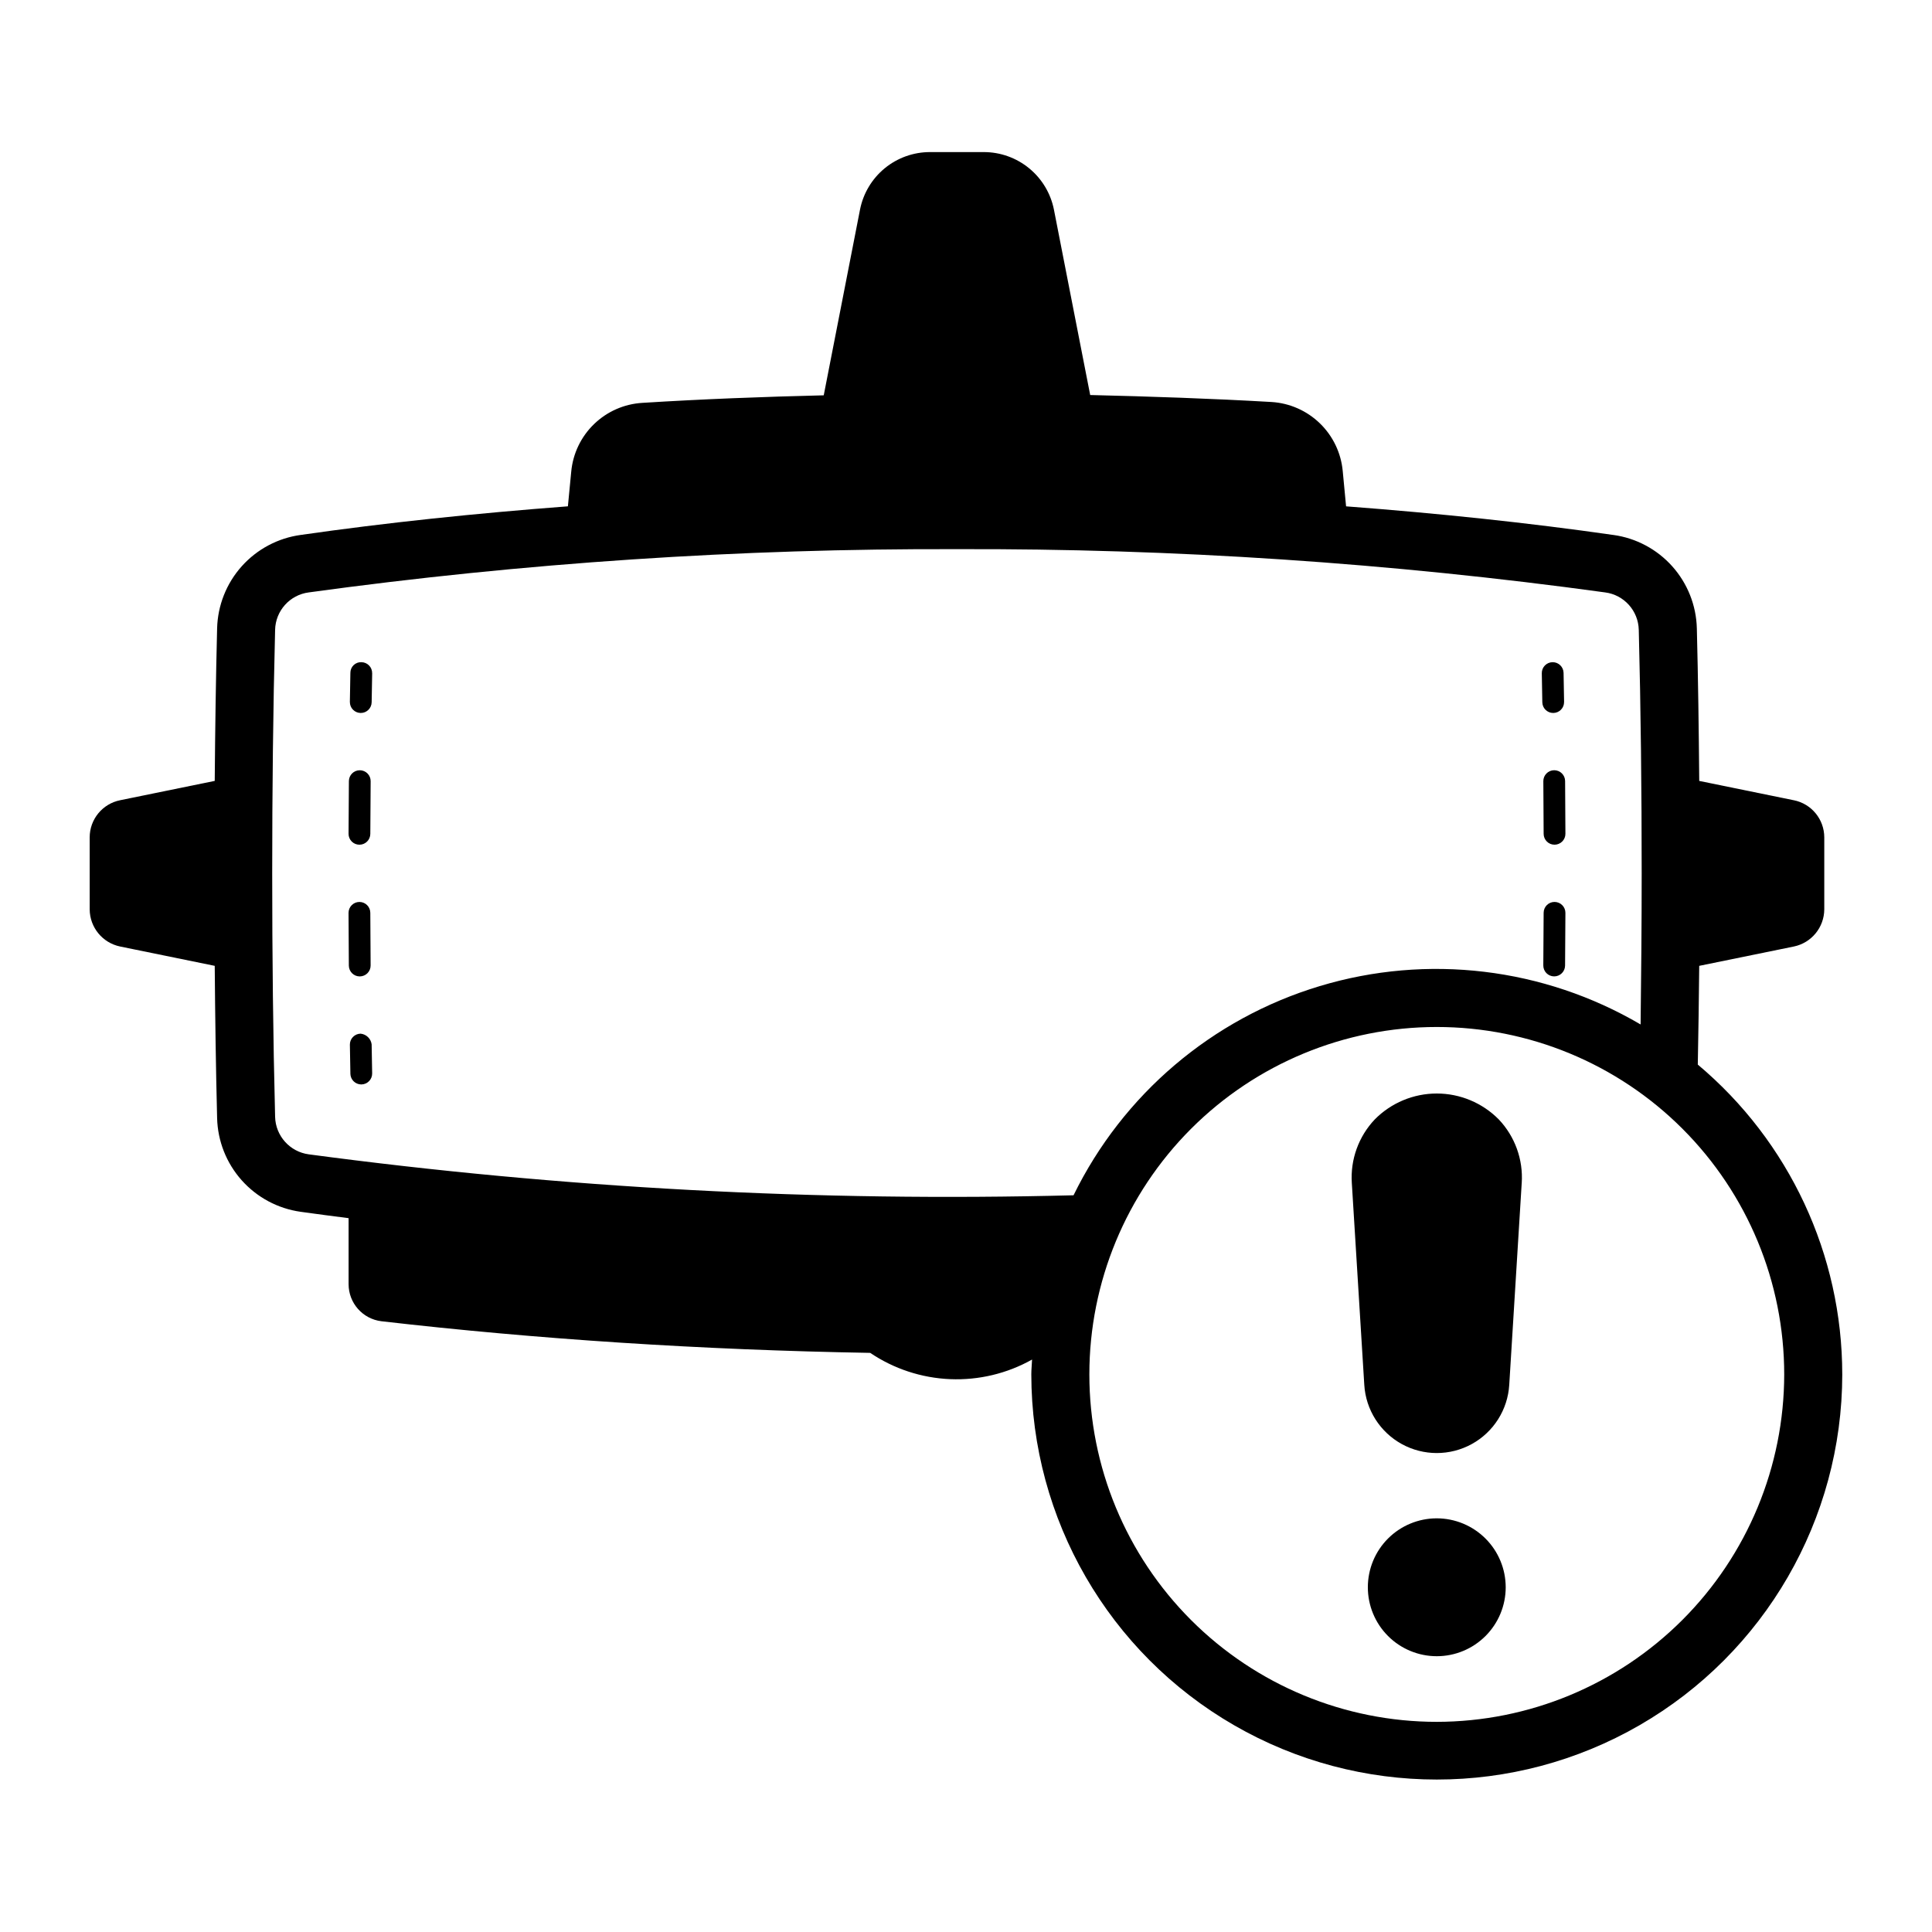 <?xml version="1.0" encoding="UTF-8"?>
<!-- Uploaded to: ICON Repo, www.iconrepo.com, Generator: ICON Repo Mixer Tools -->
<svg fill="#000000" width="800px" height="800px" version="1.1" viewBox="144 144 512 512" xmlns="http://www.w3.org/2000/svg">
 <path d="m552.73 330.1-0.137-7.676c-0.016-0.766 0.277-1.504 0.809-2.055 0.531-0.551 1.258-0.867 2.023-0.883h0.051c1.574 0 2.856 1.262 2.887 2.832l0.137 7.699h-0.004c0.012 0.766-0.277 1.504-0.812 2.051-0.531 0.551-1.262 0.863-2.023 0.875h-0.047c-1.578 0.004-2.863-1.266-2.883-2.844zm3.246 52.922h-0.012c-1.59 0-2.879 1.285-2.883 2.879-0.016 4.648-0.047 9.297-0.09 13.941-0.008 0.762 0.289 1.5 0.824 2.047 0.535 0.543 1.266 0.855 2.031 0.863h0.027c1.582 0 2.871-1.277 2.887-2.859 0.047-4.648 0.074-9.309 0.09-13.98 0-0.762-0.301-1.5-0.84-2.039-0.539-0.543-1.273-0.848-2.039-0.852zm-0.094-34.902h-0.023 0.004c-0.766 0.004-1.5 0.312-2.035 0.859-0.535 0.547-0.836 1.281-0.828 2.047l0.082 13.949c0.004 1.59 1.293 2.879 2.887 2.879h0.008c0.762-0.004 1.496-0.309 2.035-0.852 0.539-0.543 0.844-1.277 0.84-2.043l-0.082-13.98c-0.012-1.582-1.301-2.859-2.887-2.859zm-316.32 69.812c-1.594 0.027-2.863 1.34-2.84 2.93l0.137 7.699h-0.004c0.035 1.57 1.316 2.828 2.887 2.828h0.059c1.594-0.035 2.859-1.355 2.824-2.945l-0.137-7.668 0.004-0.004c-0.199-1.512-1.414-2.688-2.93-2.84zm-0.316-50.078h0.008v0.004c1.59 0 2.879-1.289 2.883-2.879 0.016-4.648 0.047-9.297 0.09-13.941 0.008-0.766-0.285-1.5-0.824-2.047-0.535-0.547-1.266-0.855-2.027-0.863h-0.031c-1.582 0-2.867 1.273-2.883 2.856-0.047 4.648-0.074 9.309-0.09 13.98-0.004 0.766 0.297 1.5 0.836 2.043 0.539 0.543 1.273 0.848 2.039 0.852zm0.09 34.902h0.023v0.004c0.766-0.008 1.496-0.316 2.031-0.859 0.539-0.547 0.836-1.281 0.828-2.047l-0.082-13.945c-0.004-1.594-1.293-2.879-2.883-2.879h-0.008c-0.766 0-1.5 0.309-2.039 0.852-0.539 0.539-0.84 1.277-0.84 2.039l0.082 13.977c0.016 1.586 1.301 2.863 2.887 2.863zm0.465-83.273v0.004c-0.77-0.039-1.523 0.242-2.082 0.777s-0.867 1.273-0.863 2.047l-0.137 7.707h0.004c-0.012 0.766 0.281 1.504 0.812 2.051 0.531 0.551 1.262 0.863 2.027 0.875h0.047-0.004c1.578 0.004 2.863-1.266 2.887-2.844l0.137-7.668h-0.004c0.031-1.594-1.23-2.91-2.824-2.945zm392.42 188.75c-0.031 38.367-20.52 73.809-53.754 92.984s-74.172 19.176-107.4 0c-33.234-19.176-53.723-54.617-53.758-92.984 0-1.328 0.152-2.621 0.199-3.938-6.609 3.711-14.121 5.508-21.695 5.195s-14.914-2.723-21.199-6.965c-44.613-0.77-88.23-3.617-129.54-8.383-4.973-0.609-8.703-4.836-8.691-9.848v-17.469c-4.246-0.551-8.527-1.09-12.691-1.684-6.039-0.844-11.578-3.805-15.637-8.355-4.059-4.551-6.367-10.395-6.516-16.488-0.336-13.227-0.52-26.746-0.633-40.34l-25.059-5.121c-4.68-0.961-8.051-5.07-8.078-9.848v-19.078 0.004c0.004-4.789 3.383-8.91 8.078-9.848l25.059-5.121c0.113-13.605 0.297-27.145 0.633-40.418v0.004c0.152-6.09 2.461-11.922 6.519-16.461 4.059-4.535 9.602-7.484 15.633-8.309 22.449-3.223 46.27-5.723 70.809-7.582l0.883-9.188c0.445-4.789 2.59-9.262 6.047-12.605 3.457-3.344 7.996-5.34 12.797-5.625 15.922-1 32-1.613 48.074-2l9.617-49.23c0.848-4.293 3.16-8.156 6.539-10.938 3.383-2.777 7.625-4.293 12-4.293h14.309c4.371 0.012 8.605 1.531 11.984 4.309 3.379 2.777 5.695 6.637 6.551 10.922l9.613 49.152c16 0.383 32.074 0.922 48.074 1.848h0.004c4.809 0.301 9.352 2.312 12.809 5.672 3.453 3.356 5.598 7.836 6.039 12.637l0.887 9.344c24.535 1.859 48.355 4.356 70.801 7.582l0.004-0.004c6.031 0.824 11.57 3.773 15.629 8.309 4.059 4.539 6.371 10.375 6.523 16.461 0.336 13.273 0.516 26.812 0.633 40.418l25.059 5.121v-0.004c4.695 0.941 8.074 5.059 8.078 9.848v19.078-0.004c-0.027 4.777-3.398 8.887-8.078 9.848l-25.062 5.121c-0.078 8.805-0.215 17.504-0.379 26.164 24.266 20.371 38.281 50.426 38.285 82.109zm-406.38-58.32c67.16 8.973 134.93 12.598 202.66 10.848 13.09-26.758 36.738-46.848 65.258-55.438 28.52-8.59 59.328-4.906 85.02 10.172 0.164-13.246 0.285-26.625 0.285-40.039 0-21.77-0.23-43.461-0.77-64.535l-0.004-0.004c-0.113-5.059-3.902-9.277-8.922-9.922-56.918-7.824-114.31-11.656-171.77-11.461-57.453-0.195-114.85 3.637-171.77 11.461-5.016 0.645-8.809 4.863-8.922 9.922-0.539 21.078-0.77 42.77-0.77 64.535 0 21.691 0.23 43.461 0.77 64.535v0.004c0.137 5.047 3.918 9.25 8.922 9.922zm390.99 58.32h0.004c0-24.418-9.703-47.836-26.969-65.105-17.266-17.266-40.684-26.965-65.105-26.965-24.418 0-47.836 9.699-65.105 26.965-17.266 17.27-26.965 40.688-26.965 65.105s9.699 47.84 26.965 65.105c17.27 17.266 40.688 26.969 65.105 26.969 24.41-0.027 47.816-9.738 65.078-26.996 17.262-17.262 26.969-40.668 26.996-65.078zm-108.51-67.57h0.004c-4.285 4.523-6.488 10.629-6.078 16.844l3.305 53.5c0.402 6.582 4.152 12.5 9.93 15.68 5.777 3.18 12.781 3.18 18.559 0s9.523-9.098 9.926-15.68l3.305-53.5h0.004c0.41-6.215-1.793-12.32-6.078-16.844-4.34-4.394-10.258-6.871-16.438-6.871-6.176 0-12.098 2.477-16.434 6.871zm16.438 105.71c-4.844 0-9.492 1.926-12.918 5.352-3.426 3.426-5.348 8.074-5.348 12.918s1.922 9.492 5.348 12.918c3.426 3.426 8.074 5.352 12.918 5.352 4.848 0 9.492-1.926 12.918-5.352 3.426-3.426 5.352-8.074 5.352-12.918-0.004-4.844-1.93-9.488-5.356-12.91-3.426-3.426-8.07-5.352-12.914-5.359z"/>
</svg>